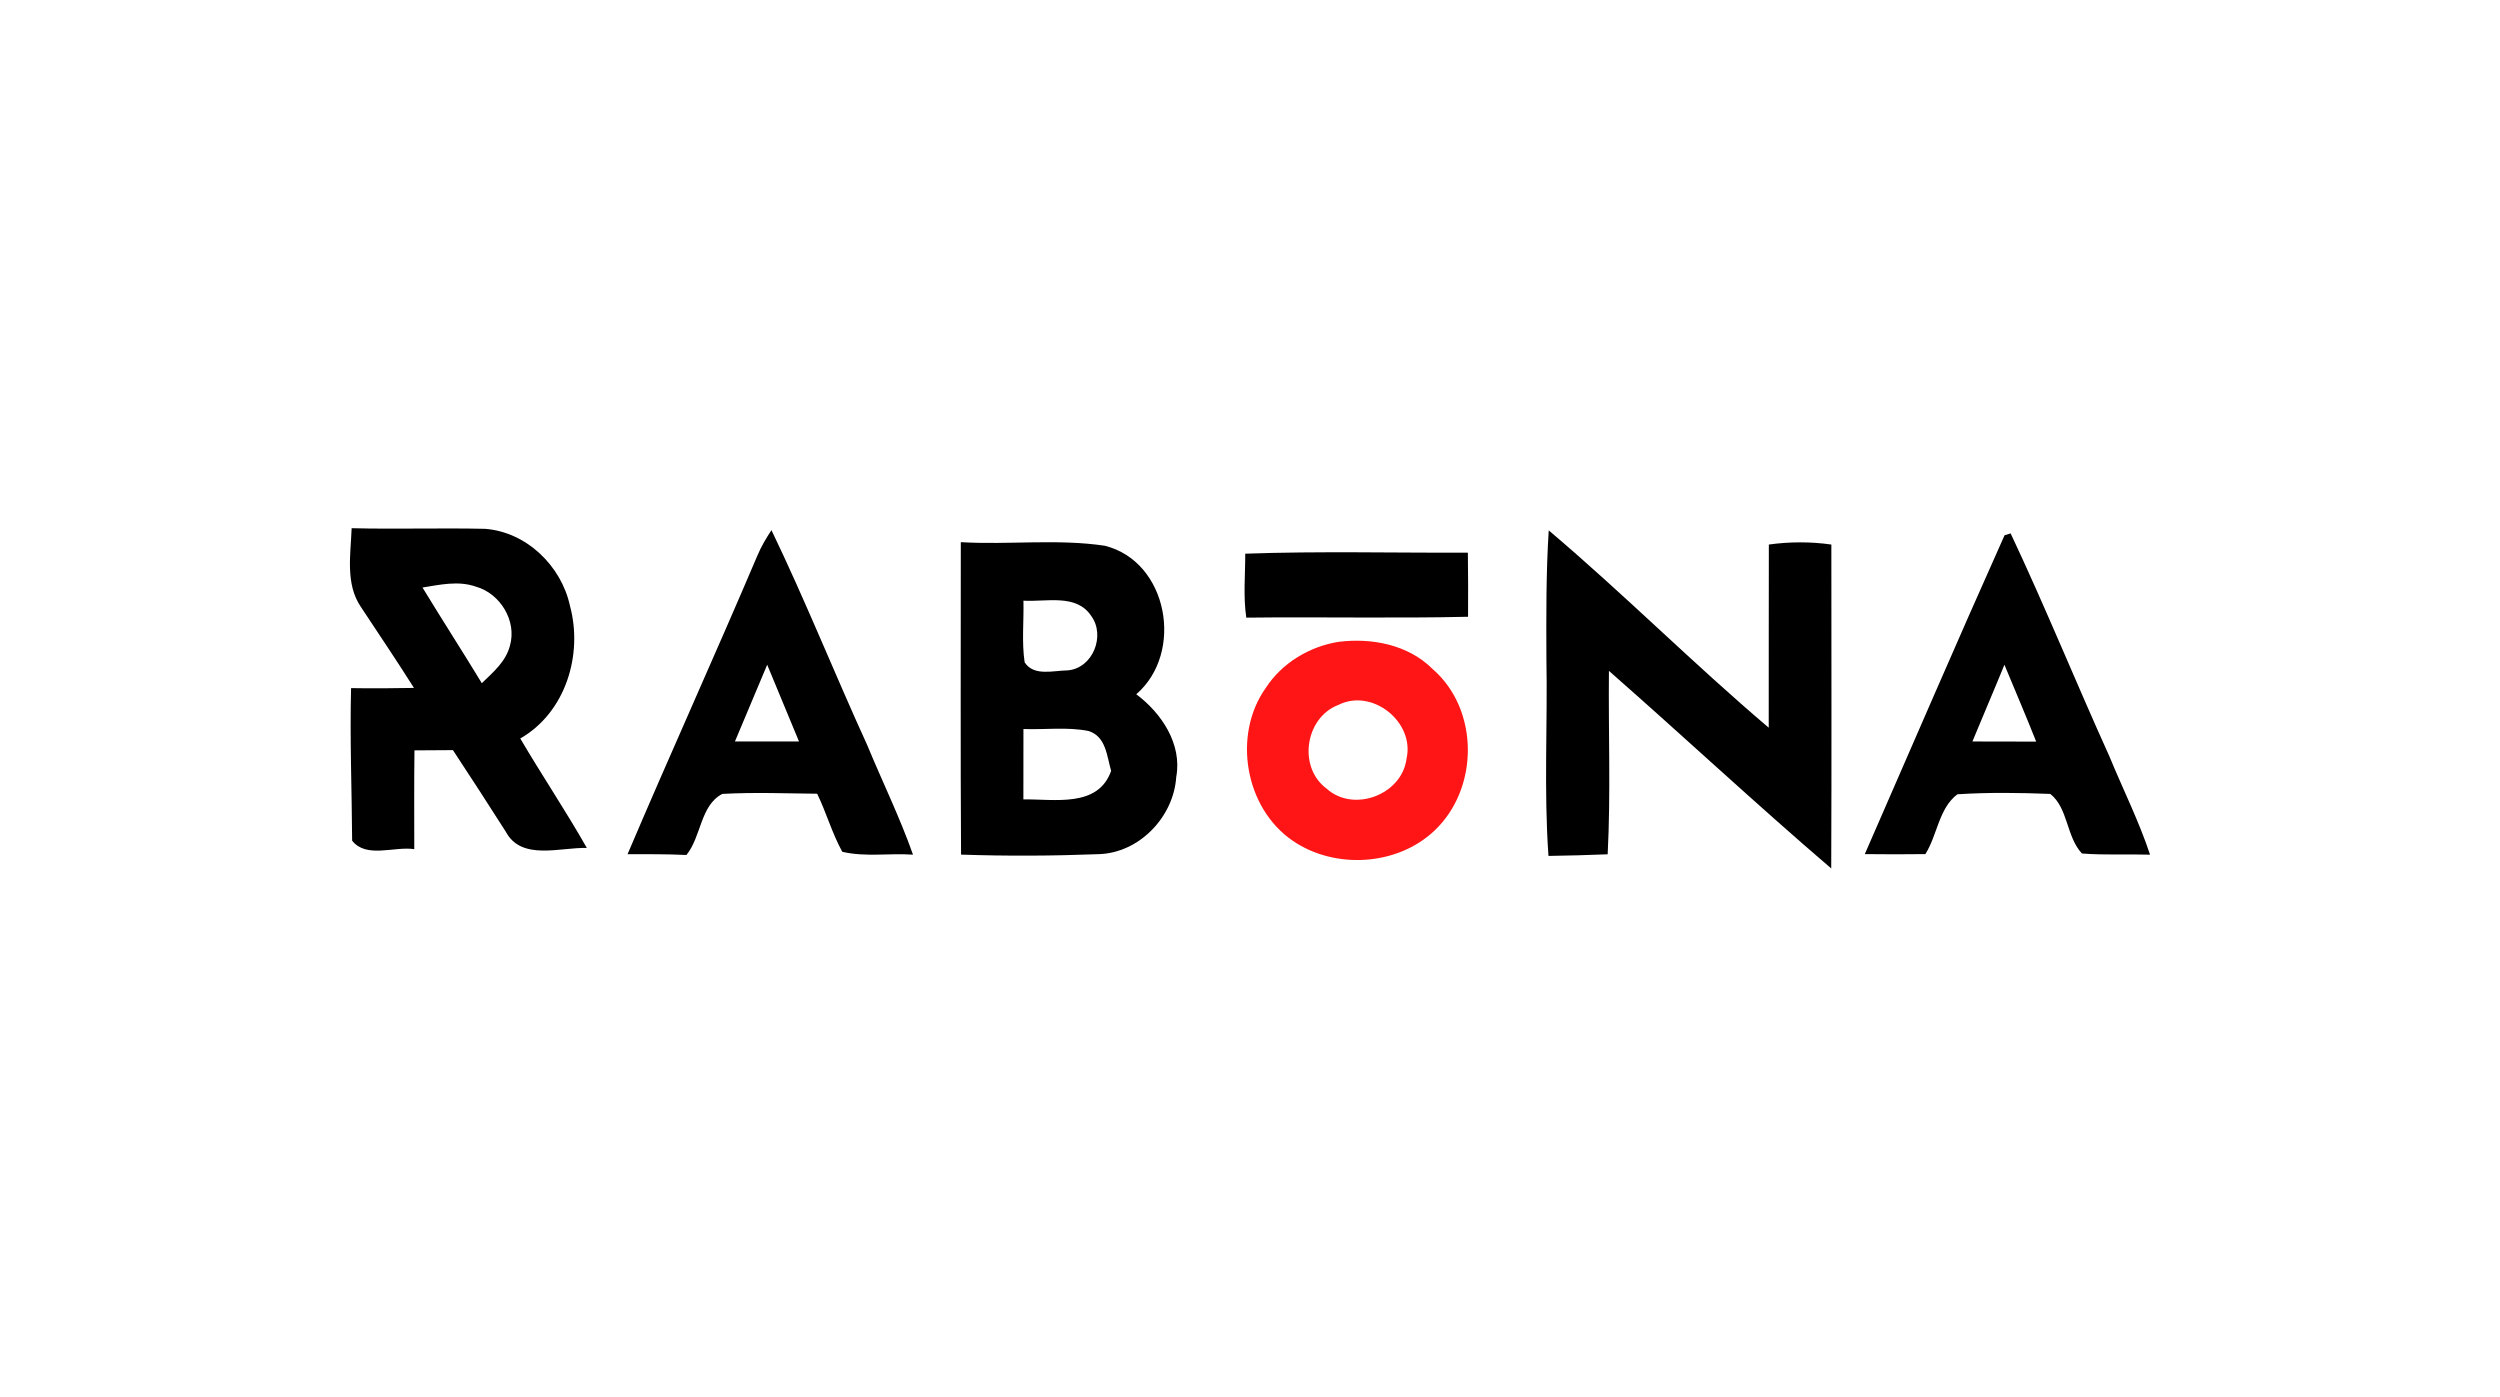 <svg width="537" height="300" viewBox="0 0 537 300" fill="none" xmlns="http://www.w3.org/2000/svg">
<path d="M75.533 113.456C85.072 113.698 94.625 113.376 104.178 113.591C113.071 114.264 120.566 121.529 122.423 130.113C125.275 140.608 121.494 153.054 111.753 158.624C116.395 166.535 121.535 174.164 126.055 182.143C120.351 181.968 112.009 184.955 108.658 178.672C104.904 172.805 101.137 166.939 97.289 161.127C94.531 161.14 91.772 161.167 89.028 161.18C88.933 168.258 88.987 175.321 88.987 182.399C84.682 181.739 78.694 184.457 75.64 180.582C75.573 169.657 75.129 158.718 75.412 147.806C79.919 147.887 84.413 147.847 88.92 147.766C85.22 141.9 81.332 136.155 77.51 130.356C74.147 125.418 75.331 119.067 75.533 113.456ZM90.75 126.198C94.934 133.073 99.307 139.855 103.492 146.743C105.914 144.416 108.672 142.088 109.533 138.698C111.067 133.396 107.447 127.463 102.213 126.01C98.487 124.691 94.517 125.593 90.75 126.198Z" fill="black"/>
<path d="M162.679 119.363C163.487 117.425 164.563 115.623 165.707 113.873C173.026 129.064 179.283 144.739 186.292 160.077C189.535 167.921 193.289 175.577 196.114 183.583C191.069 183.219 185.875 184.134 180.924 182.964C178.731 178.995 177.507 174.581 175.529 170.491C168.734 170.424 161.926 170.155 155.145 170.532C150.395 173.021 150.664 179.694 147.448 183.65C143.237 183.448 139.026 183.489 134.801 183.475C143.923 162.028 153.557 140.81 162.679 119.363ZM157.862 159.27C162.451 159.283 167.039 159.283 171.627 159.27C169.339 153.78 167.052 148.291 164.792 142.788C162.477 148.291 160.19 153.78 157.862 159.27Z" fill="black"/>
<path d="M332.667 113.927C348.813 127.597 363.788 142.626 379.921 156.31C379.947 143.191 379.907 130.086 379.947 116.968C384.401 116.349 388.922 116.336 393.375 116.968C393.375 140.164 393.443 163.36 393.348 186.543C377.176 172.698 361.609 158.153 345.597 144.106C345.463 157.238 346.001 170.397 345.328 183.502C341.09 183.663 336.852 183.798 332.613 183.852C331.604 169.751 332.439 155.57 332.169 141.429C332.129 132.253 332.089 123.09 332.667 113.927Z" fill="black"/>
<path d="M430.578 114.977C430.901 114.869 431.56 114.667 431.883 114.573C439.337 130.382 445.903 146.582 453.115 162.499C456.007 169.536 459.438 176.357 461.833 183.583C456.949 183.435 452.052 183.717 447.195 183.327C443.817 179.708 444.261 173.586 440.4 170.532C433.767 170.276 427.066 170.182 420.446 170.612C416.45 173.626 416.154 179.371 413.571 183.462C409.225 183.502 404.893 183.529 400.56 183.462C410.544 160.629 420.393 137.715 430.578 114.977ZM430.551 142.788C428.304 148.304 425.936 153.767 423.676 159.27C428.237 159.27 432.798 159.283 437.373 159.297C435.179 153.753 432.825 148.291 430.551 142.788Z" fill="black"/>
<path d="M206.381 116.457C216.673 117.062 227.101 115.703 237.3 117.224C250.943 120.628 254.401 140.231 244.067 149.125C249.503 153.188 253.97 159.848 252.652 166.926C252.086 175.523 244.659 183.26 235.927 183.475C226.105 183.852 216.256 183.906 206.434 183.569C206.3 161.194 206.381 138.832 206.381 116.457ZM219.835 129.024C219.943 133.437 219.445 137.877 220.091 142.263C222.055 145.331 226.267 144.026 229.294 143.999C234.73 143.595 237.542 136.518 234.366 132.266C231.178 127.476 224.666 129.333 219.835 129.024ZM219.835 156.592C219.822 161.638 219.808 166.67 219.822 171.716C226.428 171.594 235.86 173.586 238.672 165.58C237.744 162.405 237.569 158.14 233.774 157.009C229.2 156.108 224.477 156.767 219.835 156.592Z" fill="black"/>
<path d="M267.479 118.932C283.409 118.367 299.353 118.771 315.297 118.717C315.364 123.305 315.364 127.893 315.338 132.481C299.461 132.845 283.584 132.481 267.707 132.67C267.021 128.109 267.492 123.507 267.479 118.932Z" fill="black"/>
<path d="M287.553 137.863C294.671 136.975 302.461 138.469 307.695 143.676C317.8 152.408 317.719 169.415 308.085 178.456C300.08 186.005 286.746 186.772 277.718 180.623C267.411 173.626 264.694 157.898 271.878 147.779C275.35 142.411 281.297 138.846 287.553 137.863ZM287.526 151.399C280.342 154.103 278.727 164.773 284.93 169.374C290.769 174.676 301.21 170.68 302.138 162.889C303.874 155.072 294.752 147.779 287.526 151.399Z" fill="#FF1515"/>
</svg>
